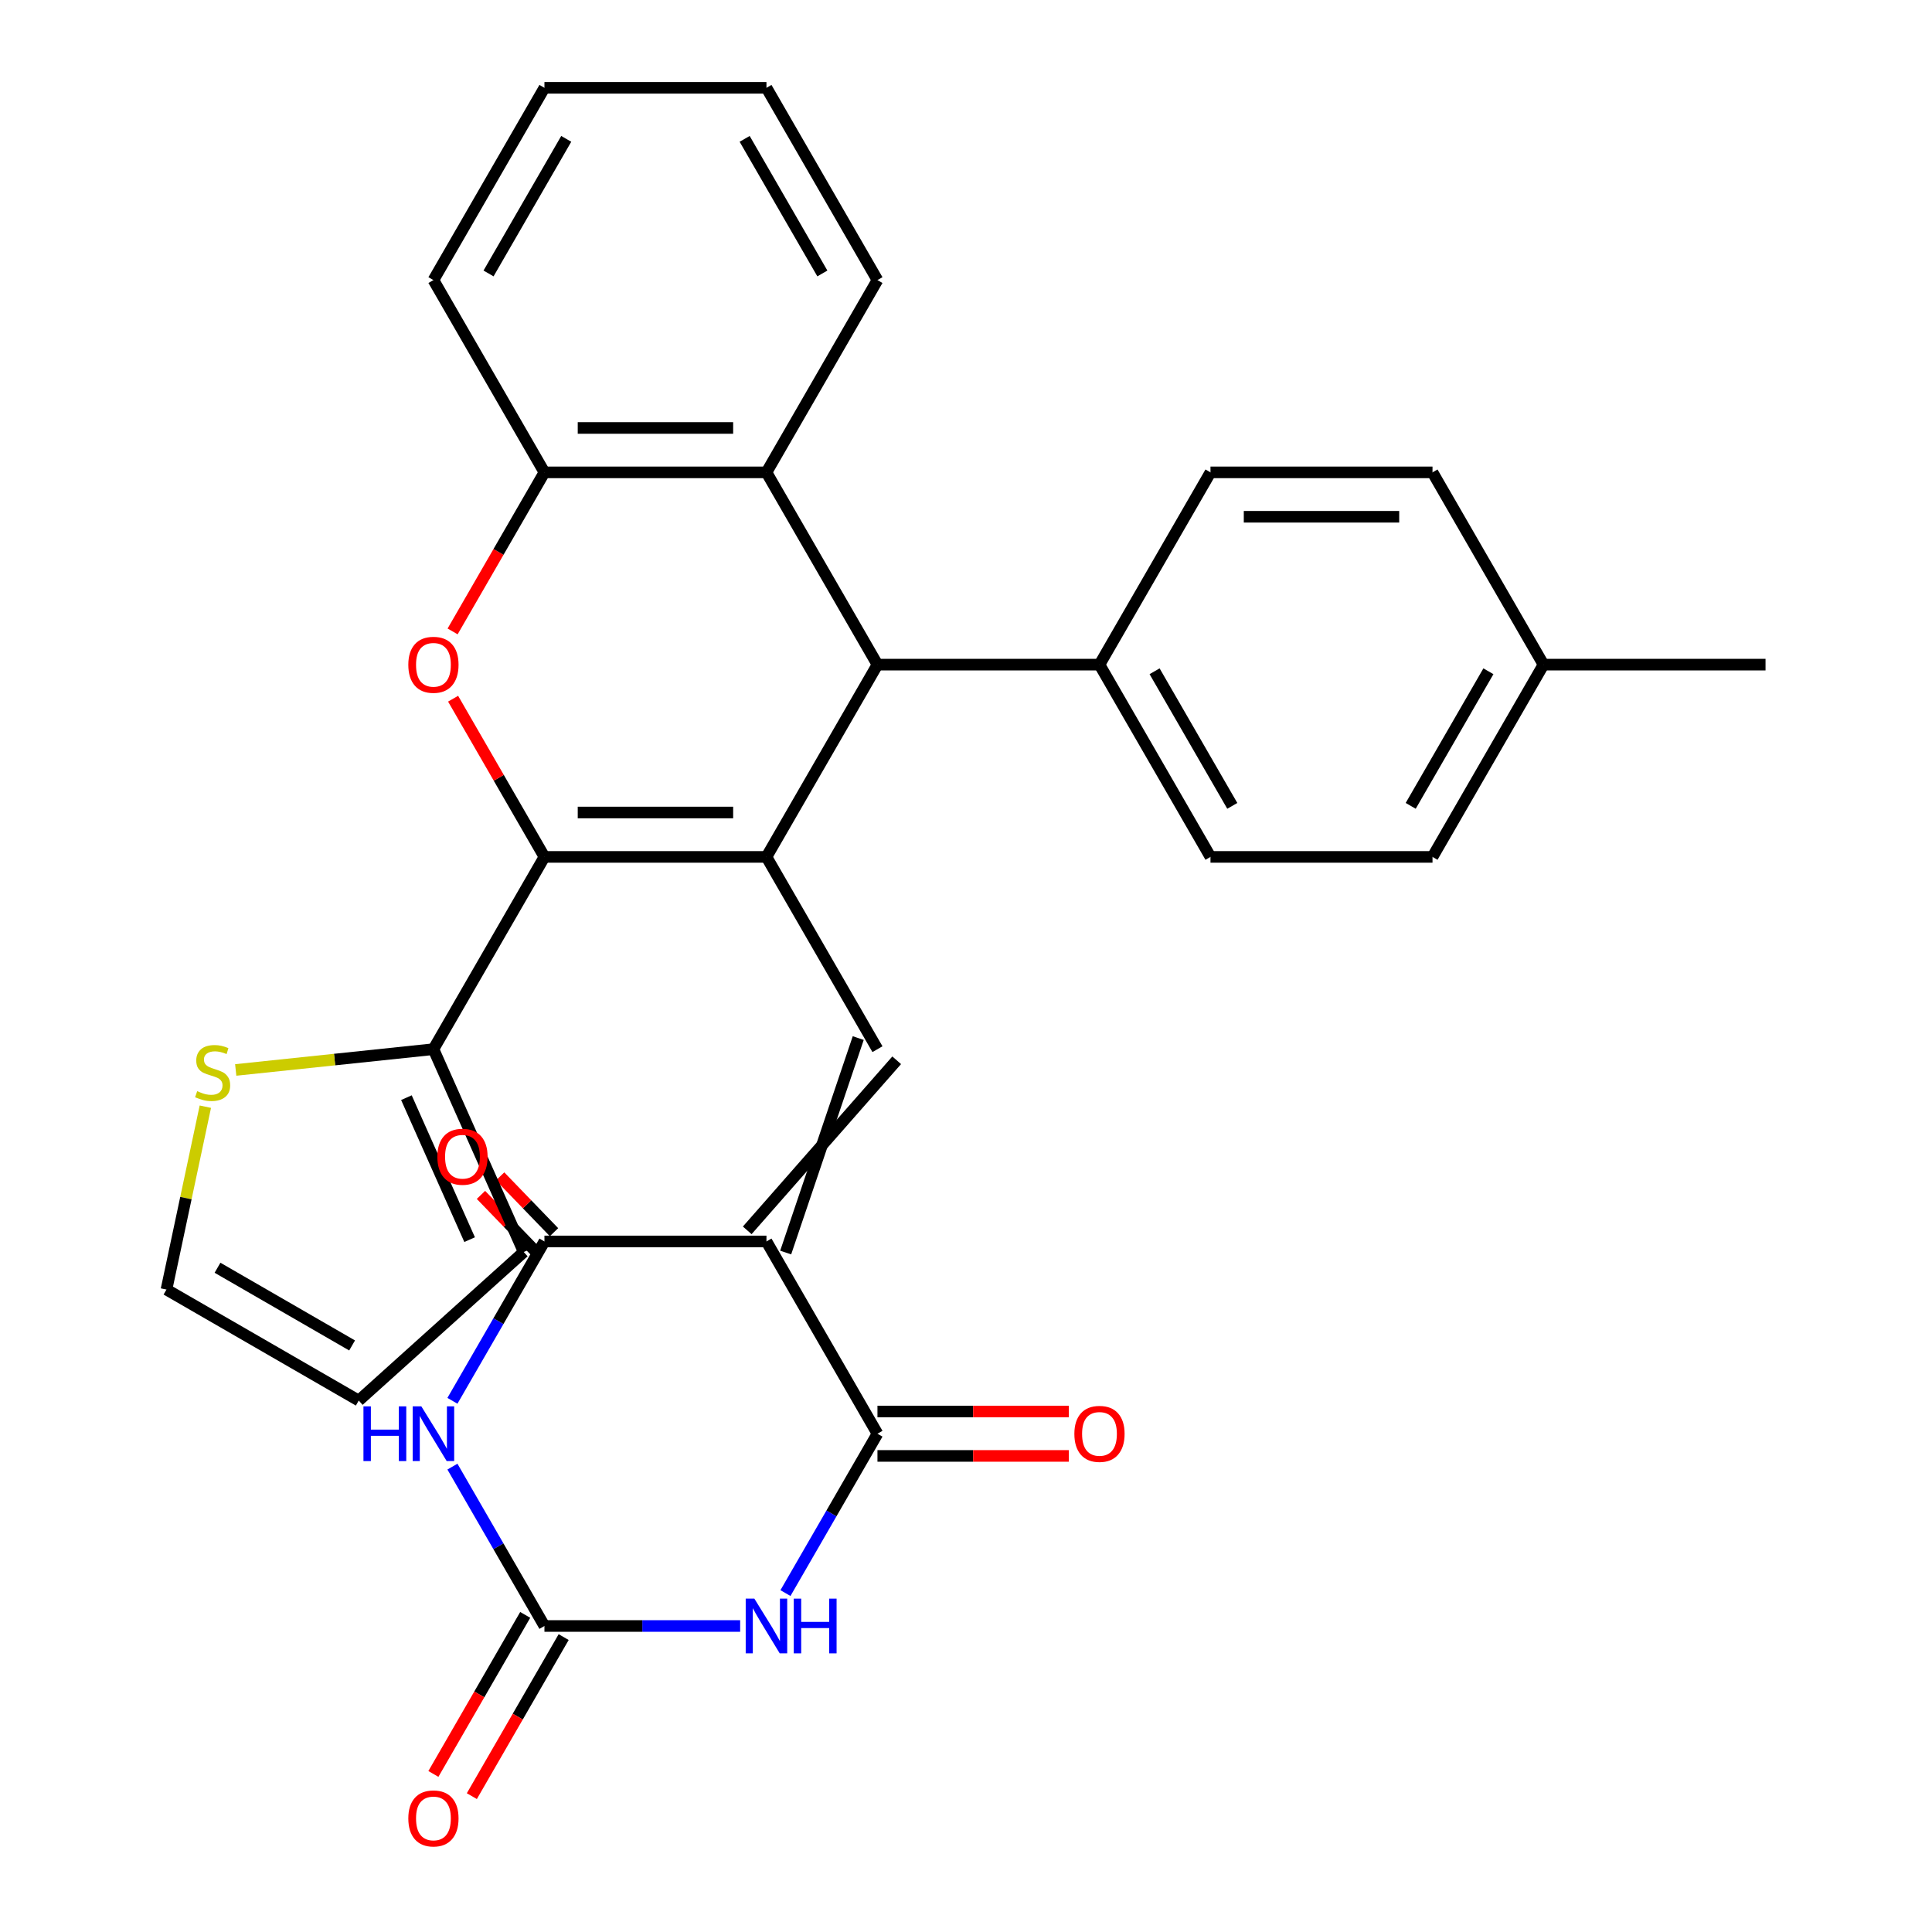 <?xml version='1.0' encoding='iso-8859-1'?>
<svg version='1.1' baseProfile='full'
              xmlns='http://www.w3.org/2000/svg'
                      xmlns:rdkit='http://www.rdkit.org/xml'
                      xmlns:xlink='http://www.w3.org/1999/xlink'
                  xml:space='preserve'
width='1000px' height='1000px' viewBox='0 0 1000 1000'>
<!-- END OF HEADER -->
<rect style='opacity:1.0;fill:#FFFFFF;stroke:none' width='1000' height='1000' x='0' y='0'> </rect>
<path class='bond-4' d='M 396.716,642.572 L 454.174,742.091' style='fill:none;fill-rule:evenodd;stroke:#000000;stroke-width:6px;stroke-linecap:butt;stroke-linejoin:miter;stroke-opacity:1' />
<path class='bond-5' d='M 396.716,642.572 L 281.801,642.572' style='fill:none;fill-rule:evenodd;stroke:#000000;stroke-width:6px;stroke-linecap:butt;stroke-linejoin:miter;stroke-opacity:1' />
<path class='bond-6' d='M 406.668,648.317 L 444.222,537.306' style='fill:none;fill-rule:evenodd;stroke:#000000;stroke-width:6px;stroke-linecap:butt;stroke-linejoin:miter;stroke-opacity:1' />
<path class='bond-6' d='M 386.764,636.826 L 464.126,548.798' style='fill:none;fill-rule:evenodd;stroke:#000000;stroke-width:6px;stroke-linecap:butt;stroke-linejoin:miter;stroke-opacity:1' />
<path class='bond-0' d='M 396.716,443.533 L 454.174,543.052' style='fill:none;fill-rule:evenodd;stroke:#000000;stroke-width:6px;stroke-linecap:butt;stroke-linejoin:miter;stroke-opacity:1' />
<path class='bond-1' d='M 396.716,443.533 L 281.801,443.533' style='fill:none;fill-rule:evenodd;stroke:#000000;stroke-width:6px;stroke-linecap:butt;stroke-linejoin:miter;stroke-opacity:1' />
<path class='bond-1' d='M 379.479,420.55 L 299.038,420.55' style='fill:none;fill-rule:evenodd;stroke:#000000;stroke-width:6px;stroke-linecap:butt;stroke-linejoin:miter;stroke-opacity:1' />
<path class='bond-9' d='M 396.716,443.533 L 454.174,344.013' style='fill:none;fill-rule:evenodd;stroke:#000000;stroke-width:6px;stroke-linecap:butt;stroke-linejoin:miter;stroke-opacity:1' />
<path class='bond-8' d='M 281.801,443.533 L 258.162,402.589' style='fill:none;fill-rule:evenodd;stroke:#000000;stroke-width:6px;stroke-linecap:butt;stroke-linejoin:miter;stroke-opacity:1' />
<path class='bond-8' d='M 258.162,402.589 L 234.524,361.646' style='fill:none;fill-rule:evenodd;stroke:#FF0000;stroke-width:6px;stroke-linecap:butt;stroke-linejoin:miter;stroke-opacity:1' />
<path class='bond-10' d='M 281.801,443.533 L 224.343,543.052' style='fill:none;fill-rule:evenodd;stroke:#000000;stroke-width:6px;stroke-linecap:butt;stroke-linejoin:miter;stroke-opacity:1' />
<path class='bond-2' d='M 406.55,824.578 L 430.362,783.334' style='fill:none;fill-rule:evenodd;stroke:#0000FF;stroke-width:6px;stroke-linecap:butt;stroke-linejoin:miter;stroke-opacity:1' />
<path class='bond-2' d='M 430.362,783.334 L 454.174,742.091' style='fill:none;fill-rule:evenodd;stroke:#000000;stroke-width:6px;stroke-linecap:butt;stroke-linejoin:miter;stroke-opacity:1' />
<path class='bond-31' d='M 383.103,841.611 L 332.452,841.611' style='fill:none;fill-rule:evenodd;stroke:#0000FF;stroke-width:6px;stroke-linecap:butt;stroke-linejoin:miter;stroke-opacity:1' />
<path class='bond-31' d='M 332.452,841.611 L 281.801,841.611' style='fill:none;fill-rule:evenodd;stroke:#000000;stroke-width:6px;stroke-linecap:butt;stroke-linejoin:miter;stroke-opacity:1' />
<path class='bond-3' d='M 234.177,725.058 L 257.989,683.815' style='fill:none;fill-rule:evenodd;stroke:#0000FF;stroke-width:6px;stroke-linecap:butt;stroke-linejoin:miter;stroke-opacity:1' />
<path class='bond-3' d='M 257.989,683.815 L 281.801,642.572' style='fill:none;fill-rule:evenodd;stroke:#000000;stroke-width:6px;stroke-linecap:butt;stroke-linejoin:miter;stroke-opacity:1' />
<path class='bond-7' d='M 234.177,759.124 L 257.989,800.367' style='fill:none;fill-rule:evenodd;stroke:#0000FF;stroke-width:6px;stroke-linecap:butt;stroke-linejoin:miter;stroke-opacity:1' />
<path class='bond-7' d='M 257.989,800.367 L 281.801,841.611' style='fill:none;fill-rule:evenodd;stroke:#000000;stroke-width:6px;stroke-linecap:butt;stroke-linejoin:miter;stroke-opacity:1' />
<path class='bond-16' d='M 454.174,753.583 L 503.695,753.583' style='fill:none;fill-rule:evenodd;stroke:#000000;stroke-width:6px;stroke-linecap:butt;stroke-linejoin:miter;stroke-opacity:1' />
<path class='bond-16' d='M 503.695,753.583 L 553.216,753.583' style='fill:none;fill-rule:evenodd;stroke:#FF0000;stroke-width:6px;stroke-linecap:butt;stroke-linejoin:miter;stroke-opacity:1' />
<path class='bond-16' d='M 454.174,730.6 L 503.695,730.6' style='fill:none;fill-rule:evenodd;stroke:#000000;stroke-width:6px;stroke-linecap:butt;stroke-linejoin:miter;stroke-opacity:1' />
<path class='bond-16' d='M 503.695,730.6 L 553.216,730.6' style='fill:none;fill-rule:evenodd;stroke:#FF0000;stroke-width:6px;stroke-linecap:butt;stroke-linejoin:miter;stroke-opacity:1' />
<path class='bond-15' d='M 286.76,637.782 L 272.811,623.338' style='fill:none;fill-rule:evenodd;stroke:#000000;stroke-width:6px;stroke-linecap:butt;stroke-linejoin:miter;stroke-opacity:1' />
<path class='bond-15' d='M 272.811,623.338 L 258.862,608.895' style='fill:none;fill-rule:evenodd;stroke:#FF0000;stroke-width:6px;stroke-linecap:butt;stroke-linejoin:miter;stroke-opacity:1' />
<path class='bond-15' d='M 276.841,647.361 L 262.892,632.918' style='fill:none;fill-rule:evenodd;stroke:#000000;stroke-width:6px;stroke-linecap:butt;stroke-linejoin:miter;stroke-opacity:1' />
<path class='bond-15' d='M 262.892,632.918 L 248.943,618.475' style='fill:none;fill-rule:evenodd;stroke:#FF0000;stroke-width:6px;stroke-linecap:butt;stroke-linejoin:miter;stroke-opacity:1' />
<path class='bond-17' d='M 271.849,835.865 L 248.083,877.028' style='fill:none;fill-rule:evenodd;stroke:#000000;stroke-width:6px;stroke-linecap:butt;stroke-linejoin:miter;stroke-opacity:1' />
<path class='bond-17' d='M 248.083,877.028 L 224.318,918.192' style='fill:none;fill-rule:evenodd;stroke:#FF0000;stroke-width:6px;stroke-linecap:butt;stroke-linejoin:miter;stroke-opacity:1' />
<path class='bond-17' d='M 291.753,847.356 L 267.987,888.52' style='fill:none;fill-rule:evenodd;stroke:#000000;stroke-width:6px;stroke-linecap:butt;stroke-linejoin:miter;stroke-opacity:1' />
<path class='bond-17' d='M 267.987,888.52 L 244.222,929.683' style='fill:none;fill-rule:evenodd;stroke:#FF0000;stroke-width:6px;stroke-linecap:butt;stroke-linejoin:miter;stroke-opacity:1' />
<path class='bond-32' d='M 234.27,326.82 L 258.035,285.657' style='fill:none;fill-rule:evenodd;stroke:#FF0000;stroke-width:6px;stroke-linecap:butt;stroke-linejoin:miter;stroke-opacity:1' />
<path class='bond-32' d='M 258.035,285.657 L 281.801,244.494' style='fill:none;fill-rule:evenodd;stroke:#000000;stroke-width:6px;stroke-linecap:butt;stroke-linejoin:miter;stroke-opacity:1' />
<path class='bond-12' d='M 454.174,344.013 L 396.716,244.494' style='fill:none;fill-rule:evenodd;stroke:#000000;stroke-width:6px;stroke-linecap:butt;stroke-linejoin:miter;stroke-opacity:1' />
<path class='bond-14' d='M 454.174,344.013 L 569.089,344.013' style='fill:none;fill-rule:evenodd;stroke:#000000;stroke-width:6px;stroke-linecap:butt;stroke-linejoin:miter;stroke-opacity:1' />
<path class='bond-13' d='M 224.343,543.052 L 173.177,548.43' style='fill:none;fill-rule:evenodd;stroke:#000000;stroke-width:6px;stroke-linecap:butt;stroke-linejoin:miter;stroke-opacity:1' />
<path class='bond-13' d='M 173.177,548.43 L 122.01,553.808' style='fill:none;fill-rule:evenodd;stroke:#CCCC00;stroke-width:6px;stroke-linecap:butt;stroke-linejoin:miter;stroke-opacity:1' />
<path class='bond-18' d='M 224.343,543.052 L 271.084,648.032' style='fill:none;fill-rule:evenodd;stroke:#000000;stroke-width:6px;stroke-linecap:butt;stroke-linejoin:miter;stroke-opacity:1' />
<path class='bond-18' d='M 210.358,568.147 L 243.076,641.633' style='fill:none;fill-rule:evenodd;stroke:#000000;stroke-width:6px;stroke-linecap:butt;stroke-linejoin:miter;stroke-opacity:1' />
<path class='bond-11' d='M 281.801,244.494 L 396.716,244.494' style='fill:none;fill-rule:evenodd;stroke:#000000;stroke-width:6px;stroke-linecap:butt;stroke-linejoin:miter;stroke-opacity:1' />
<path class='bond-11' d='M 299.038,221.511 L 379.479,221.511' style='fill:none;fill-rule:evenodd;stroke:#000000;stroke-width:6px;stroke-linecap:butt;stroke-linejoin:miter;stroke-opacity:1' />
<path class='bond-27' d='M 281.801,244.494 L 224.343,144.974' style='fill:none;fill-rule:evenodd;stroke:#000000;stroke-width:6px;stroke-linecap:butt;stroke-linejoin:miter;stroke-opacity:1' />
<path class='bond-26' d='M 396.716,244.494 L 454.174,144.974' style='fill:none;fill-rule:evenodd;stroke:#000000;stroke-width:6px;stroke-linecap:butt;stroke-linejoin:miter;stroke-opacity:1' />
<path class='bond-19' d='M 106.284,572.817 L 96.225,620.142' style='fill:none;fill-rule:evenodd;stroke:#CCCC00;stroke-width:6px;stroke-linecap:butt;stroke-linejoin:miter;stroke-opacity:1' />
<path class='bond-19' d='M 96.225,620.142 L 86.165,667.468' style='fill:none;fill-rule:evenodd;stroke:#000000;stroke-width:6px;stroke-linecap:butt;stroke-linejoin:miter;stroke-opacity:1' />
<path class='bond-21' d='M 569.089,344.013 L 626.547,443.533' style='fill:none;fill-rule:evenodd;stroke:#000000;stroke-width:6px;stroke-linecap:butt;stroke-linejoin:miter;stroke-opacity:1' />
<path class='bond-21' d='M 597.612,347.449 L 637.832,417.113' style='fill:none;fill-rule:evenodd;stroke:#000000;stroke-width:6px;stroke-linecap:butt;stroke-linejoin:miter;stroke-opacity:1' />
<path class='bond-22' d='M 569.089,344.013 L 626.547,244.494' style='fill:none;fill-rule:evenodd;stroke:#000000;stroke-width:6px;stroke-linecap:butt;stroke-linejoin:miter;stroke-opacity:1' />
<path class='bond-20' d='M 271.084,648.032 L 185.685,724.926' style='fill:none;fill-rule:evenodd;stroke:#000000;stroke-width:6px;stroke-linecap:butt;stroke-linejoin:miter;stroke-opacity:1' />
<path class='bond-33' d='M 86.165,667.468 L 185.685,724.926' style='fill:none;fill-rule:evenodd;stroke:#000000;stroke-width:6px;stroke-linecap:butt;stroke-linejoin:miter;stroke-opacity:1' />
<path class='bond-33' d='M 112.585,656.183 L 182.248,696.403' style='fill:none;fill-rule:evenodd;stroke:#000000;stroke-width:6px;stroke-linecap:butt;stroke-linejoin:miter;stroke-opacity:1' />
<path class='bond-23' d='M 626.547,443.533 L 741.462,443.533' style='fill:none;fill-rule:evenodd;stroke:#000000;stroke-width:6px;stroke-linecap:butt;stroke-linejoin:miter;stroke-opacity:1' />
<path class='bond-24' d='M 626.547,244.494 L 741.462,244.494' style='fill:none;fill-rule:evenodd;stroke:#000000;stroke-width:6px;stroke-linecap:butt;stroke-linejoin:miter;stroke-opacity:1' />
<path class='bond-24' d='M 643.784,267.477 L 724.225,267.477' style='fill:none;fill-rule:evenodd;stroke:#000000;stroke-width:6px;stroke-linecap:butt;stroke-linejoin:miter;stroke-opacity:1' />
<path class='bond-34' d='M 741.462,443.533 L 798.919,344.013' style='fill:none;fill-rule:evenodd;stroke:#000000;stroke-width:6px;stroke-linecap:butt;stroke-linejoin:miter;stroke-opacity:1' />
<path class='bond-34' d='M 730.177,417.113 L 770.397,347.449' style='fill:none;fill-rule:evenodd;stroke:#000000;stroke-width:6px;stroke-linecap:butt;stroke-linejoin:miter;stroke-opacity:1' />
<path class='bond-25' d='M 741.462,244.494 L 798.919,344.013' style='fill:none;fill-rule:evenodd;stroke:#000000;stroke-width:6px;stroke-linecap:butt;stroke-linejoin:miter;stroke-opacity:1' />
<path class='bond-28' d='M 798.919,344.013 L 913.835,344.013' style='fill:none;fill-rule:evenodd;stroke:#000000;stroke-width:6px;stroke-linecap:butt;stroke-linejoin:miter;stroke-opacity:1' />
<path class='bond-29' d='M 454.174,144.974 L 396.716,45.455' style='fill:none;fill-rule:evenodd;stroke:#000000;stroke-width:6px;stroke-linecap:butt;stroke-linejoin:miter;stroke-opacity:1' />
<path class='bond-29' d='M 425.651,141.538 L 385.431,71.874' style='fill:none;fill-rule:evenodd;stroke:#000000;stroke-width:6px;stroke-linecap:butt;stroke-linejoin:miter;stroke-opacity:1' />
<path class='bond-35' d='M 224.343,144.974 L 281.801,45.455' style='fill:none;fill-rule:evenodd;stroke:#000000;stroke-width:6px;stroke-linecap:butt;stroke-linejoin:miter;stroke-opacity:1' />
<path class='bond-35' d='M 252.866,141.538 L 293.086,71.874' style='fill:none;fill-rule:evenodd;stroke:#000000;stroke-width:6px;stroke-linecap:butt;stroke-linejoin:miter;stroke-opacity:1' />
<path class='bond-30' d='M 396.716,45.455 L 281.801,45.455' style='fill:none;fill-rule:evenodd;stroke:#000000;stroke-width:6px;stroke-linecap:butt;stroke-linejoin:miter;stroke-opacity:1' />
<path  class='atom-3' d='M 390.456 827.451
L 399.736 842.451
Q 400.656 843.931, 402.136 846.611
Q 403.616 849.291, 403.696 849.451
L 403.696 827.451
L 407.456 827.451
L 407.456 855.771
L 403.576 855.771
L 393.616 839.371
Q 392.456 837.451, 391.216 835.251
Q 390.016 833.051, 389.656 832.371
L 389.656 855.771
L 385.976 855.771
L 385.976 827.451
L 390.456 827.451
' fill='#0000FF'/>
<path  class='atom-3' d='M 410.856 827.451
L 414.696 827.451
L 414.696 839.491
L 429.176 839.491
L 429.176 827.451
L 433.016 827.451
L 433.016 855.771
L 429.176 855.771
L 429.176 842.691
L 414.696 842.691
L 414.696 855.771
L 410.856 855.771
L 410.856 827.451
' fill='#0000FF'/>
<path  class='atom-4' d='M 188.123 727.931
L 191.963 727.931
L 191.963 739.971
L 206.443 739.971
L 206.443 727.931
L 210.283 727.931
L 210.283 756.251
L 206.443 756.251
L 206.443 743.171
L 191.963 743.171
L 191.963 756.251
L 188.123 756.251
L 188.123 727.931
' fill='#0000FF'/>
<path  class='atom-4' d='M 218.083 727.931
L 227.363 742.931
Q 228.283 744.411, 229.763 747.091
Q 231.243 749.771, 231.323 749.931
L 231.323 727.931
L 235.083 727.931
L 235.083 756.251
L 231.203 756.251
L 221.243 739.851
Q 220.083 737.931, 218.843 735.731
Q 217.643 733.531, 217.283 732.851
L 217.283 756.251
L 213.603 756.251
L 213.603 727.931
L 218.083 727.931
' fill='#0000FF'/>
<path  class='atom-9' d='M 211.343 344.093
Q 211.343 337.293, 214.703 333.493
Q 218.063 329.693, 224.343 329.693
Q 230.623 329.693, 233.983 333.493
Q 237.343 337.293, 237.343 344.093
Q 237.343 350.973, 233.943 354.893
Q 230.543 358.773, 224.343 358.773
Q 218.103 358.773, 214.703 354.893
Q 211.343 351.013, 211.343 344.093
M 224.343 355.573
Q 228.663 355.573, 230.983 352.693
Q 233.343 349.773, 233.343 344.093
Q 233.343 338.533, 230.983 335.733
Q 228.663 332.893, 224.343 332.893
Q 220.023 332.893, 217.663 335.693
Q 215.343 338.493, 215.343 344.093
Q 215.343 349.813, 217.663 352.693
Q 220.023 355.573, 224.343 355.573
' fill='#FF0000'/>
<path  class='atom-14' d='M 102.058 564.784
Q 102.378 564.904, 103.698 565.464
Q 105.018 566.024, 106.458 566.384
Q 107.938 566.704, 109.378 566.704
Q 112.058 566.704, 113.618 565.424
Q 115.178 564.104, 115.178 561.824
Q 115.178 560.264, 114.378 559.304
Q 113.618 558.344, 112.418 557.824
Q 111.218 557.304, 109.218 556.704
Q 106.698 555.944, 105.178 555.224
Q 103.698 554.504, 102.618 552.984
Q 101.578 551.464, 101.578 548.904
Q 101.578 545.344, 103.978 543.144
Q 106.418 540.944, 111.218 540.944
Q 114.498 540.944, 118.218 542.504
L 117.298 545.584
Q 113.898 544.184, 111.338 544.184
Q 108.578 544.184, 107.058 545.344
Q 105.538 546.464, 105.578 548.424
Q 105.578 549.944, 106.338 550.864
Q 107.138 551.784, 108.258 552.304
Q 109.418 552.824, 111.338 553.424
Q 113.898 554.224, 115.418 555.024
Q 116.938 555.824, 118.018 557.464
Q 119.138 559.064, 119.138 561.824
Q 119.138 565.744, 116.498 567.864
Q 113.898 569.944, 109.538 569.944
Q 107.018 569.944, 105.098 569.384
Q 103.218 568.864, 100.978 567.944
L 102.058 564.784
' fill='#CCCC00'/>
<path  class='atom-16' d='M 226.375 598.723
Q 226.375 591.923, 229.735 588.123
Q 233.095 584.323, 239.375 584.323
Q 245.655 584.323, 249.015 588.123
Q 252.375 591.923, 252.375 598.723
Q 252.375 605.603, 248.975 609.523
Q 245.575 613.403, 239.375 613.403
Q 233.135 613.403, 229.735 609.523
Q 226.375 605.643, 226.375 598.723
M 239.375 610.203
Q 243.695 610.203, 246.015 607.323
Q 248.375 604.403, 248.375 598.723
Q 248.375 593.163, 246.015 590.363
Q 243.695 587.523, 239.375 587.523
Q 235.055 587.523, 232.695 590.323
Q 230.375 593.123, 230.375 598.723
Q 230.375 604.443, 232.695 607.323
Q 235.055 610.203, 239.375 610.203
' fill='#FF0000'/>
<path  class='atom-17' d='M 556.089 742.171
Q 556.089 735.371, 559.449 731.571
Q 562.809 727.771, 569.089 727.771
Q 575.369 727.771, 578.729 731.571
Q 582.089 735.371, 582.089 742.171
Q 582.089 749.051, 578.689 752.971
Q 575.289 756.851, 569.089 756.851
Q 562.849 756.851, 559.449 752.971
Q 556.089 749.091, 556.089 742.171
M 569.089 753.651
Q 573.409 753.651, 575.729 750.771
Q 578.089 747.851, 578.089 742.171
Q 578.089 736.611, 575.729 733.811
Q 573.409 730.971, 569.089 730.971
Q 564.769 730.971, 562.409 733.771
Q 560.089 736.571, 560.089 742.171
Q 560.089 747.891, 562.409 750.771
Q 564.769 753.651, 569.089 753.651
' fill='#FF0000'/>
<path  class='atom-18' d='M 211.343 941.21
Q 211.343 934.41, 214.703 930.61
Q 218.063 926.81, 224.343 926.81
Q 230.623 926.81, 233.983 930.61
Q 237.343 934.41, 237.343 941.21
Q 237.343 948.09, 233.943 952.01
Q 230.543 955.89, 224.343 955.89
Q 218.103 955.89, 214.703 952.01
Q 211.343 948.13, 211.343 941.21
M 224.343 952.69
Q 228.663 952.69, 230.983 949.81
Q 233.343 946.89, 233.343 941.21
Q 233.343 935.65, 230.983 932.85
Q 228.663 930.01, 224.343 930.01
Q 220.023 930.01, 217.663 932.81
Q 215.343 935.61, 215.343 941.21
Q 215.343 946.93, 217.663 949.81
Q 220.023 952.69, 224.343 952.69
' fill='#FF0000'/>
</svg>
